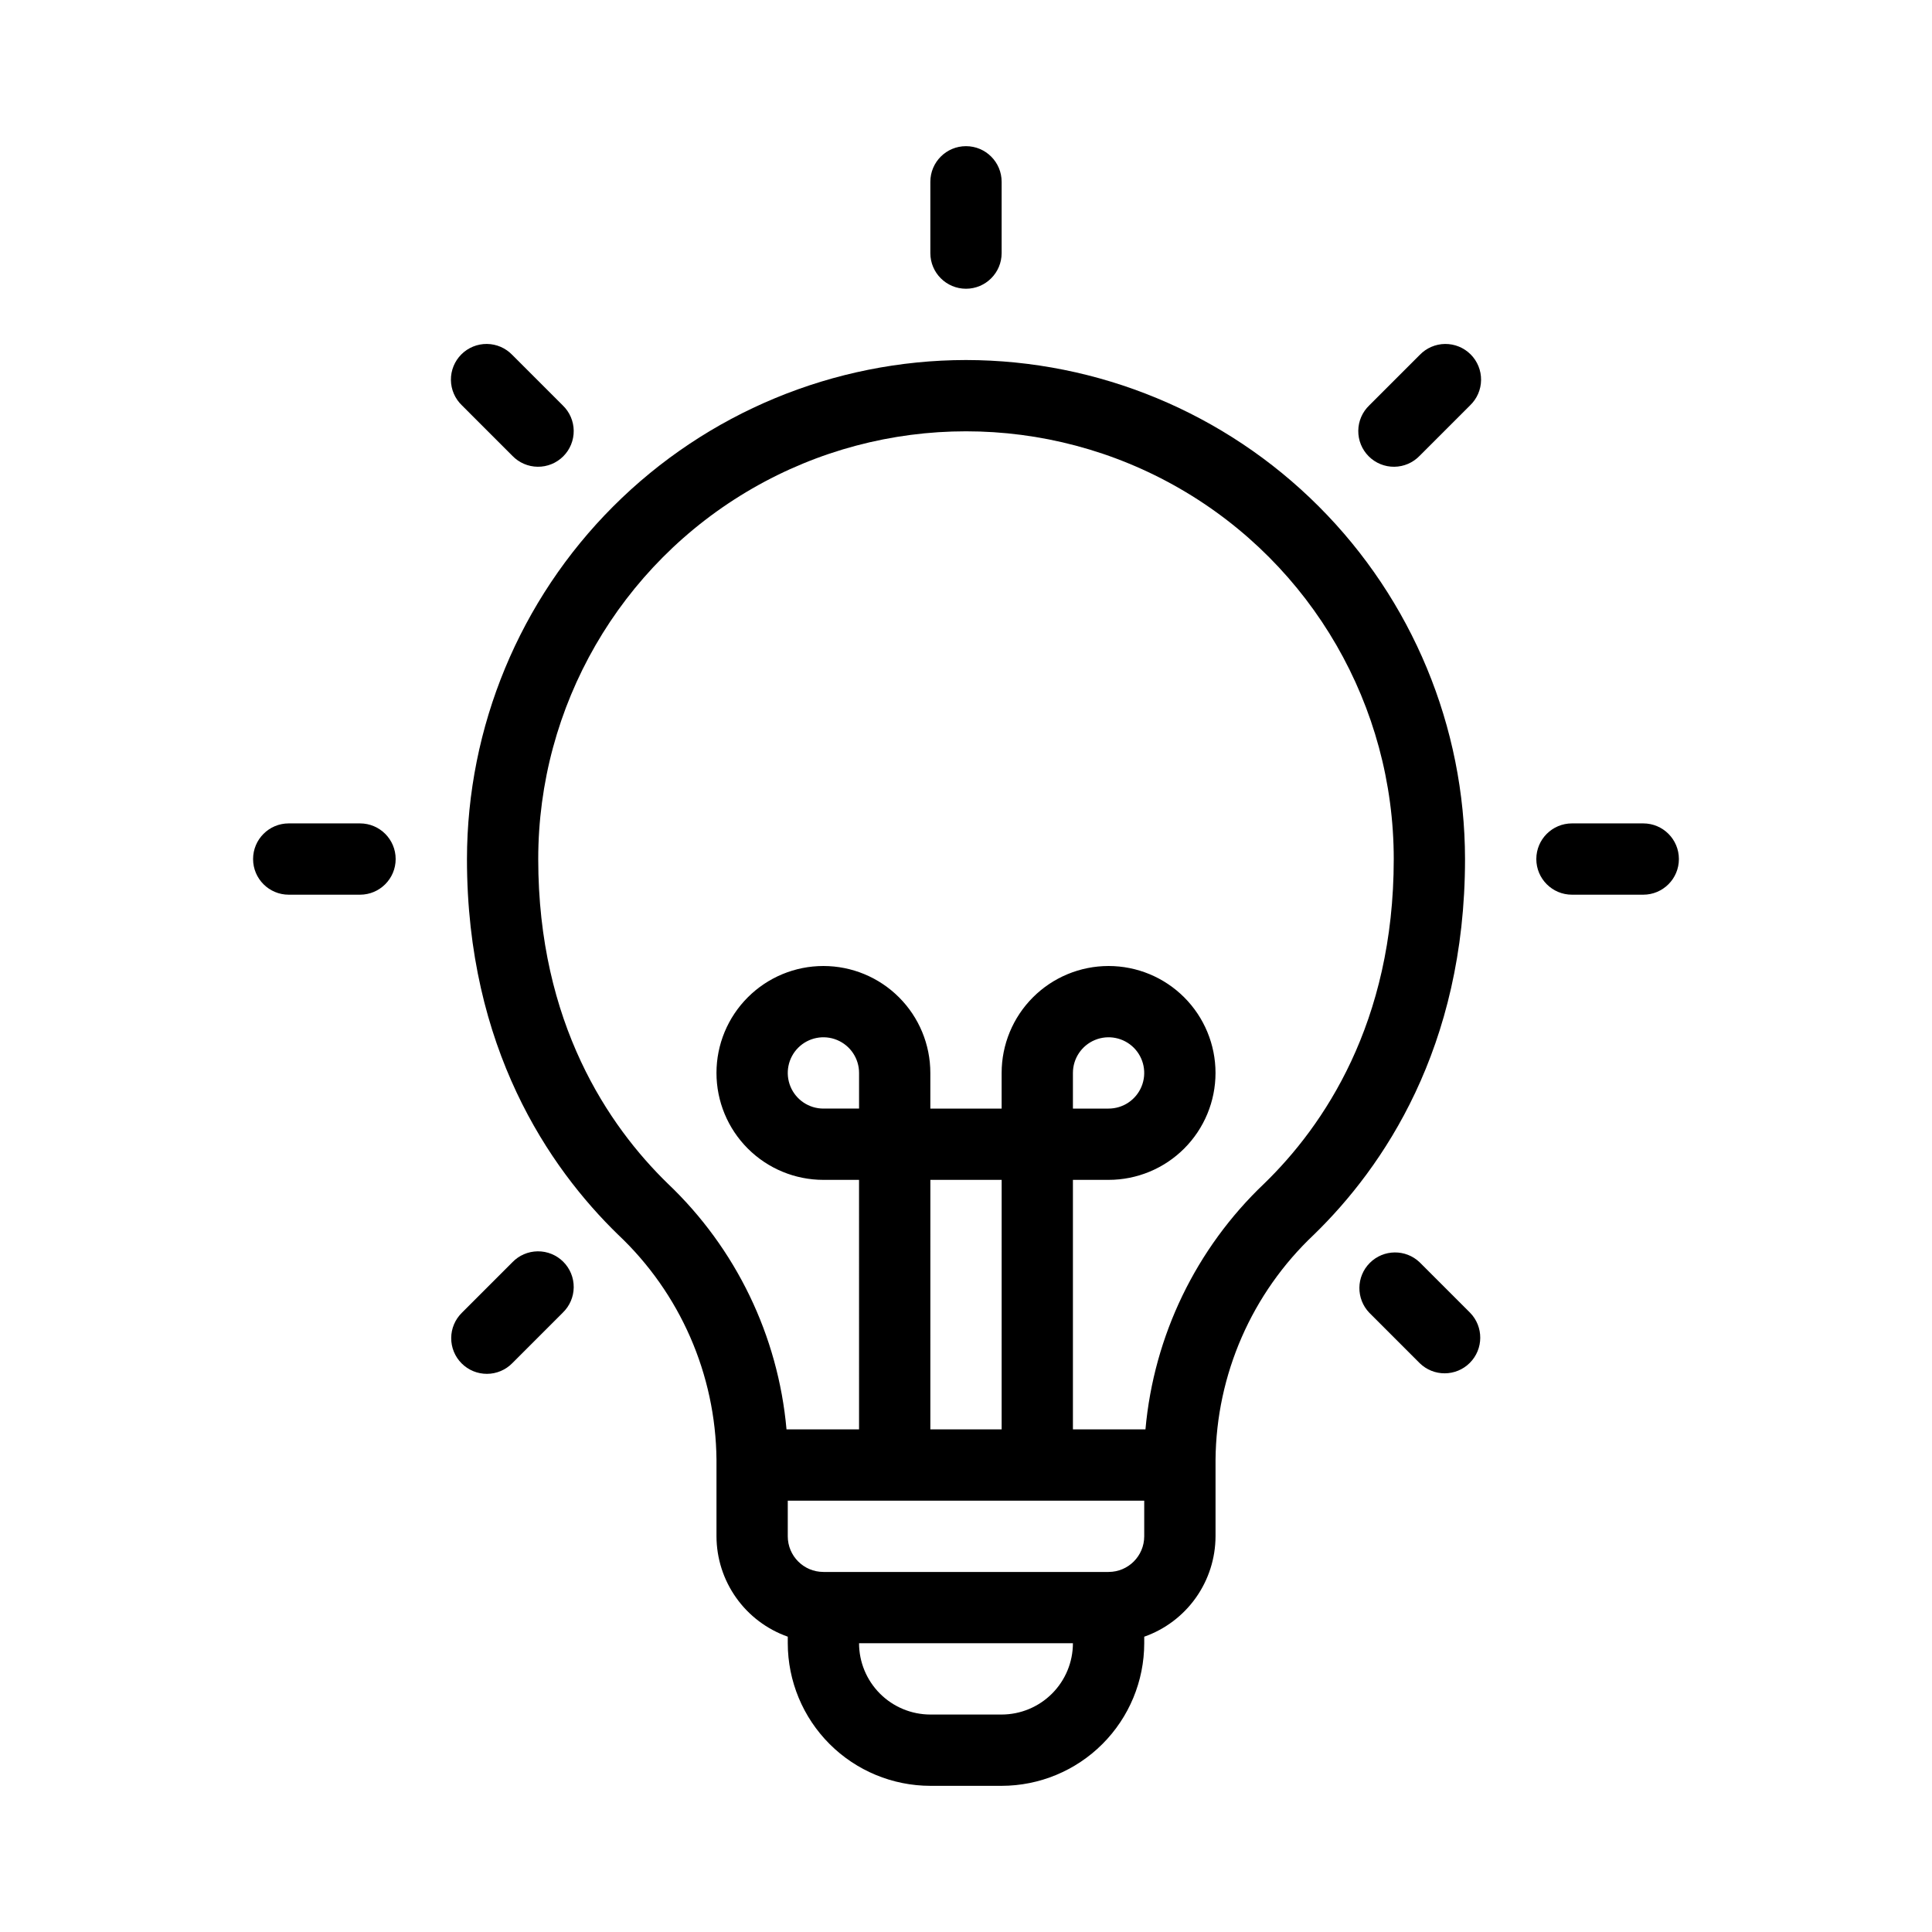 <?xml version="1.0" encoding="UTF-8"?>
<!-- Uploaded to: SVG Repo, www.svgrepo.com, Generator: SVG Repo Mixer Tools -->
<svg fill="#000000" width="800px" height="800px" version="1.1" viewBox="144 144 512 512" xmlns="http://www.w3.org/2000/svg">
 <g>
  <path d="m400 220.52c5.215-0.004 9.441-4.231 9.445-9.445v-18.895c0-5.215-4.231-9.445-9.445-9.445-5.219 0-9.449 4.231-9.449 9.445v18.895c0.004 5.215 4.231 9.441 9.449 9.445z"/>
  <path d="m579.48 362.21h-18.895c-5.215 0-9.445 4.231-9.445 9.449 0 5.215 4.231 9.445 9.445 9.445h18.895c5.219 0 9.445-4.231 9.445-9.445 0-5.219-4.227-9.449-9.445-9.449z"/>
  <path d="m239.41 362.21h-18.895c-5.215 0-9.445 4.231-9.445 9.449 0 5.215 4.231 9.445 9.445 9.445h18.895c5.215 0 9.445-4.231 9.445-9.445 0-5.219-4.231-9.449-9.445-9.449z"/>
  <path d="m279.77 264.78c1.754 1.836 4.18 2.887 6.719 2.914 2.543 0.031 4.988-0.969 6.785-2.766 1.797-1.797 2.793-4.242 2.766-6.785-0.027-2.539-1.078-4.961-2.914-6.719l-13.355-13.355c-1.758-1.836-4.18-2.891-6.723-2.918s-4.988 0.969-6.785 2.766c-1.797 1.797-2.793 4.246-2.766 6.785 0.027 2.543 1.078 4.965 2.918 6.723z"/>
  <path d="m520.23 478.53c-3.711-3.551-9.578-3.484-13.211 0.148-3.633 3.629-3.695 9.496-0.148 13.207l13.355 13.359 0.004 0.004c3.699 3.621 9.625 3.59 13.285-0.074 3.66-3.66 3.691-9.59 0.07-13.289z"/>
  <path d="m520.23 238.07-13.359 13.355c-1.836 1.758-2.887 4.18-2.914 6.719-0.027 2.543 0.969 4.988 2.766 6.785 1.797 1.797 4.242 2.797 6.785 2.766 2.543-0.027 4.965-1.078 6.723-2.914l13.355-13.355c1.836-1.758 2.887-4.18 2.914-6.723 0.027-2.539-0.969-4.988-2.766-6.785s-4.242-2.793-6.785-2.766c-2.539 0.027-4.965 1.082-6.719 2.918z"/>
  <path d="m279.77 478.53-13.355 13.355c-1.805 1.766-2.828 4.18-2.84 6.699-0.016 2.523 0.98 4.949 2.766 6.731 1.781 1.785 4.203 2.781 6.727 2.769 2.523-0.012 4.938-1.035 6.703-2.836l13.355-13.359v-0.004c1.836-1.754 2.887-4.18 2.914-6.719 0.027-2.543-0.969-4.988-2.766-6.785-1.797-1.797-4.242-2.793-6.785-2.766-2.539 0.027-4.965 1.078-6.719 2.914z"/>
  <path d="m400 239.41c-35.062 0.039-68.68 13.984-93.473 38.777-24.793 24.793-38.738 58.41-38.777 93.473 0 50.082 21.773 81.77 40.047 99.539v-0.004c16.441 15.504 25.859 37.035 26.078 59.633v20.312c0.016 5.844 1.844 11.535 5.227 16.297 3.383 4.762 8.156 8.359 13.664 10.301v1.742c0.012 10.02 3.996 19.621 11.082 26.707 7.082 7.082 16.688 11.066 26.703 11.078h18.895c10.016-0.012 19.621-3.996 26.703-11.078 7.086-7.086 11.07-16.688 11.082-26.707v-1.738c5.512-1.941 10.285-5.539 13.668-10.305 3.383-4.762 5.207-10.453 5.227-16.297v-20.312c0.215-22.598 9.629-44.129 26.07-59.633 18.273-17.77 40.047-49.453 40.047-99.539v0.004c-0.039-35.062-13.984-68.676-38.777-93.469-24.789-24.793-58.406-38.742-93.465-38.781zm9.445 358.96h-18.895c-5.008-0.008-9.809-2-13.352-5.543-3.539-3.543-5.535-8.344-5.539-13.352h56.68-0.004c-0.004 5.008-1.996 9.809-5.539 13.352s-8.344 5.535-13.352 5.543zm28.34-37.785h-75.57l-0.004-0.004c-5.215 0-9.441-4.231-9.445-9.445v-9.445h94.465v9.445c-0.004 5.215-4.231 9.445-9.445 9.445zm-66.125-122.8h-9.449c-3.82 0-7.262-2.301-8.727-5.832-1.461-3.531-0.652-7.594 2.047-10.297 2.703-2.699 6.766-3.508 10.297-2.047 3.531 1.465 5.832 4.906 5.832 8.727zm18.895 18.895h18.895l-0.004 66.121h-18.895zm88.48 0.977h-0.004c-18.062 17.164-29.254 40.324-31.473 65.145h-19.223v-66.125h9.449c7.516 0 14.723-2.984 20.039-8.301 5.312-5.312 8.301-12.52 8.301-20.039 0-7.516-2.988-14.723-8.301-20.035-5.316-5.316-12.523-8.301-20.039-8.301s-14.727 2.984-20.039 8.301c-5.316 5.312-8.301 12.52-8.301 20.035v9.449h-18.895v-9.449c0-7.516-2.984-14.723-8.301-20.035-5.312-5.316-12.52-8.301-20.039-8.301-7.516 0-14.723 2.984-20.035 8.301-5.316 5.312-8.301 12.52-8.301 20.035 0 7.519 2.984 14.727 8.301 20.039 5.312 5.316 12.52 8.301 20.035 8.301h9.445l0.004 66.125h-19.223c-2.219-24.82-13.406-47.98-31.473-65.145-15.656-15.23-34.324-42.508-34.324-85.996 0-40.5 21.605-77.922 56.68-98.172 35.074-20.25 78.285-20.25 113.36 0 35.074 20.25 56.68 57.672 56.68 98.172 0 43.488-18.641 70.766-34.324 85.996zm-50.699-19.871v-9.449c0-3.82 2.305-7.262 5.832-8.727 3.531-1.461 7.594-0.652 10.297 2.047 2.699 2.703 3.508 6.766 2.047 10.297-1.461 3.531-4.906 5.832-8.727 5.832z"/>
 </g>
</svg>